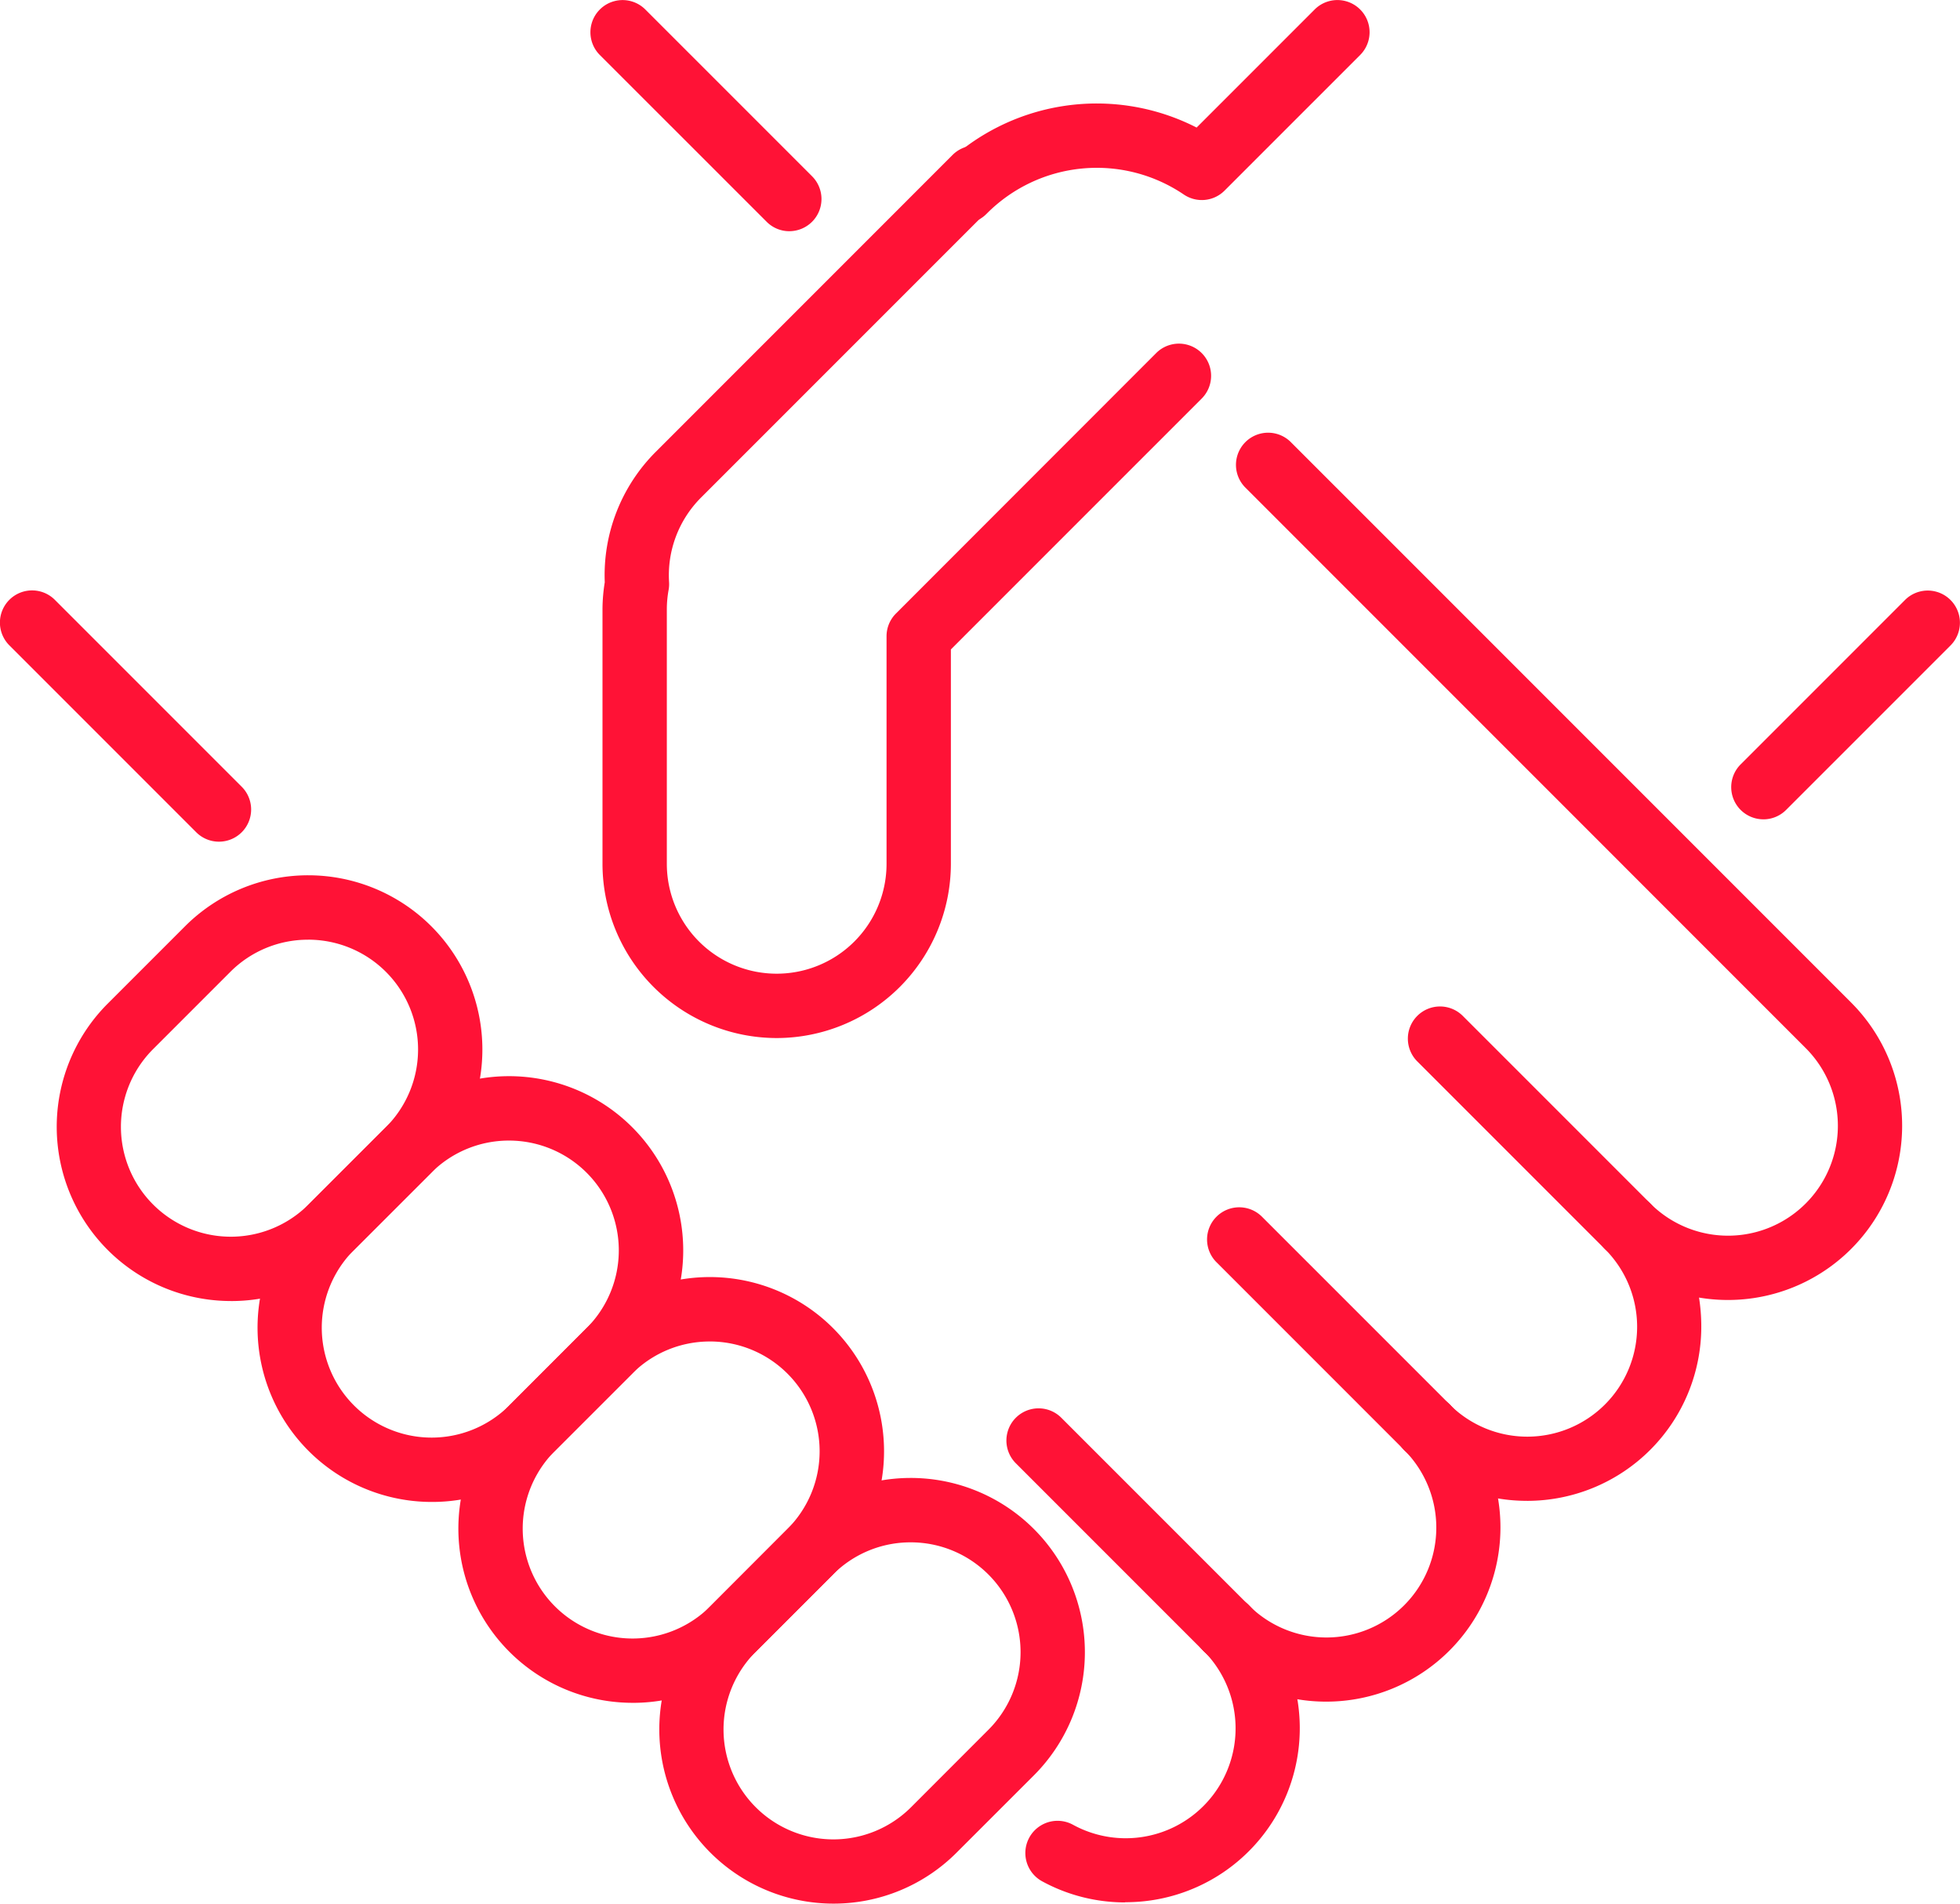 <svg xmlns="http://www.w3.org/2000/svg" width="86.638" height="84.126" viewBox="0 0 86.638 84.126">
  <g id="Group_13911" data-name="Group 13911" transform="translate(-14.15 -10.382)">
    <g id="Group_13912" data-name="Group 13912" transform="translate(0 0)">
      <g id="Group_13913" data-name="Group 13913">
        <path id="Path_90969" data-name="Path 90969" d="M31.672,60.729a7.7,7.7,0,0,1-5.445-13.141l3.415-3.415A7.7,7.7,0,1,1,40.532,55.062l-3.417,3.415a7.676,7.676,0,0,1-5.443,2.252m3.415-15.966a4.838,4.838,0,0,0-3.433,1.419L28.237,49.6a4.856,4.856,0,0,0,6.868,6.868L38.52,53.05a4.853,4.853,0,0,0-3.433-8.287" transform="translate(19.318 33.779)" fill="#ff1236"/>
        <path id="Path_90970" data-name="Path 90970" d="M26.756,55.816a7.7,7.7,0,0,1-5.445-13.145l3.415-3.415A7.7,7.7,0,1,1,35.616,50.146L32.2,53.561a7.642,7.642,0,0,1-5.443,2.256m3.415-15.969a4.838,4.838,0,0,0-3.433,1.419l-3.417,3.417a4.856,4.856,0,0,0,6.868,6.868L33.6,48.134a4.853,4.853,0,0,0-3.433-8.287" transform="translate(15.356 29.818)" fill="#ff1236"/>
        <path id="Path_90971" data-name="Path 90971" d="M21.839,50.9a7.7,7.7,0,0,1-5.445-13.145l3.415-3.415A7.7,7.7,0,1,1,30.7,45.228l-3.417,3.415A7.642,7.642,0,0,1,21.839,50.9M25.254,34.93a4.845,4.845,0,0,0-3.435,1.419L18.4,39.766a4.856,4.856,0,0,0,6.868,6.868l3.415-3.417a4.853,4.853,0,0,0-3.433-8.287" transform="translate(11.396 25.857)" fill="#ff1236"/>
        <path id="Path_90972" data-name="Path 90972" d="M16.923,45.982a7.7,7.7,0,0,1-5.445-13.145l3.415-3.415A7.7,7.7,0,1,1,25.782,40.312l-3.417,3.415a7.639,7.639,0,0,1-5.443,2.256m3.415-15.969A4.838,4.838,0,0,0,16.9,31.432l-3.417,3.417a4.856,4.856,0,0,0,6.868,6.868L23.771,38.3a4.853,4.853,0,0,0-3.433-8.287" transform="translate(7.435 21.896)" fill="#ff1236"/>
        <path id="Path_90973" data-name="Path 90973" d="M51.633,30.312a1.422,1.422,0,0,1-1.006-2.427l7.27-7.27a1.422,1.422,0,0,1,2.01,2.012l-7.269,7.269a1.42,1.42,0,0,1-1.006.417" transform="translate(40.464 16.278)" fill="#ff1236"/>
        <path id="Path_90974" data-name="Path 90974" d="M32.054,15.623a1.422,1.422,0,0,1-1-2.431l.034-.033a9.7,9.7,0,0,1,11.27-1.773l5.221-5.221a1.422,1.422,0,0,1,2.012,2.01l-6,6a1.42,1.42,0,0,1-1.8.17,6.857,6.857,0,0,0-8.692.827l-.036.036a1.415,1.415,0,0,1-1,.414" transform="translate(24.686 4.633)" fill="#ff1236"/>
        <path id="Path_90975" data-name="Path 90975" d="M42.917,53.44a7.673,7.673,0,0,1-5.443-2.252,1.421,1.421,0,1,1,2.01-2.01,4.855,4.855,0,1,0,6.866-6.866A1.423,1.423,0,0,1,48.362,40.3,7.7,7.7,0,0,1,42.917,53.44" transform="translate(29.862 32.142)" fill="#ff1236"/>
        <path id="Path_90976" data-name="Path 90976" d="M37.344,58.351a7.642,7.642,0,0,1-3.668-.932,1.421,1.421,0,0,1,1.362-2.5,4.856,4.856,0,0,0,5.759-7.7,1.421,1.421,0,1,1,2.01-2.01,7.691,7.691,0,0,1-5.463,13.134" transform="translate(26.54 36.103)" fill="#ff1236"/>
        <path id="Path_90977" data-name="Path 90977" d="M17.515,31.3a1.42,1.42,0,0,1-1.006-.417L8.253,22.627a1.422,1.422,0,1,1,2.01-2.012l8.258,8.258A1.422,1.422,0,0,1,17.515,31.3" transform="translate(6.314 16.278)" fill="#ff1236"/>
        <path id="Path_90978" data-name="Path 90978" d="M31.083,15.967a1.416,1.416,0,0,1-1.006-.417L22.7,8.176a1.422,1.422,0,0,1,2.012-2.01l7.373,7.373a1.422,1.422,0,0,1-1.006,2.427" transform="translate(17.961 4.633)" fill="#ff1236"/>
        <path id="Path_90979" data-name="Path 90979" d="M30.283,48.762a7.709,7.709,0,0,1-7.7-7.7V29.8a7.682,7.682,0,0,1,.1-1.179,7.707,7.707,0,0,1,2.243-5.753L38.077,9.716a1.423,1.423,0,0,1,2.012,2.012L26.933,24.883a4.857,4.857,0,0,0-1.407,3.736,1.4,1.4,0,0,1-.02.336,4.824,4.824,0,0,0-.079.849V41.062a4.856,4.856,0,1,0,9.712,0V31a1.417,1.417,0,0,1,.417-1L47.061,18.488a1.422,1.422,0,0,1,2.012,2.01l-11.09,11.09v9.474a7.709,7.709,0,0,1-7.7,7.7" transform="translate(18.199 7.494)" fill="#ff1236"/>
        <path id="Path_90980" data-name="Path 90980" d="M50.973,63.553A7.654,7.654,0,0,1,45.528,61.3a1.422,1.422,0,0,1,2.012-2.01,4.855,4.855,0,1,0,6.866-6.866,1.422,1.422,0,0,1,2.01-2.012,4.856,4.856,0,0,0,6.869-6.866L38.493,18.751a1.421,1.421,0,0,1,2.008-2.01L65.294,41.534A7.7,7.7,0,0,1,58.569,54.57a8.158,8.158,0,0,1,.1,1.284,7.7,7.7,0,0,1-7.7,7.7" transform="translate(30.683 13.155)" fill="#ff1236"/>
        <path id="Path_90981" data-name="Path 90981" d="M52.007,41.511A1.42,1.42,0,0,1,51,41.094l-8.285-8.285a1.422,1.422,0,1,1,2.01-2.012l8.287,8.287a1.422,1.422,0,0,1-1.006,2.427" transform="translate(34.087 24.483)" fill="#ff1236"/>
        <path id="Path_90982" data-name="Path 90982" d="M47.092,46.426a1.42,1.42,0,0,1-1.006-.417L37.8,37.723a1.422,1.422,0,1,1,2.01-2.012L48.1,44a1.422,1.422,0,0,1-1.006,2.427" transform="translate(30.126 28.444)" fill="#ff1236"/>
        <path id="Path_90983" data-name="Path 90983" d="M42.176,51.342a1.42,1.42,0,0,1-1.006-.417l-8.285-8.285a1.422,1.422,0,0,1,2.01-2.012l8.287,8.287a1.422,1.422,0,0,1-1.006,2.427" transform="translate(26.165 32.405)" fill="#ff1236"/>
      </g>
    </g>
  </g>
</svg>
